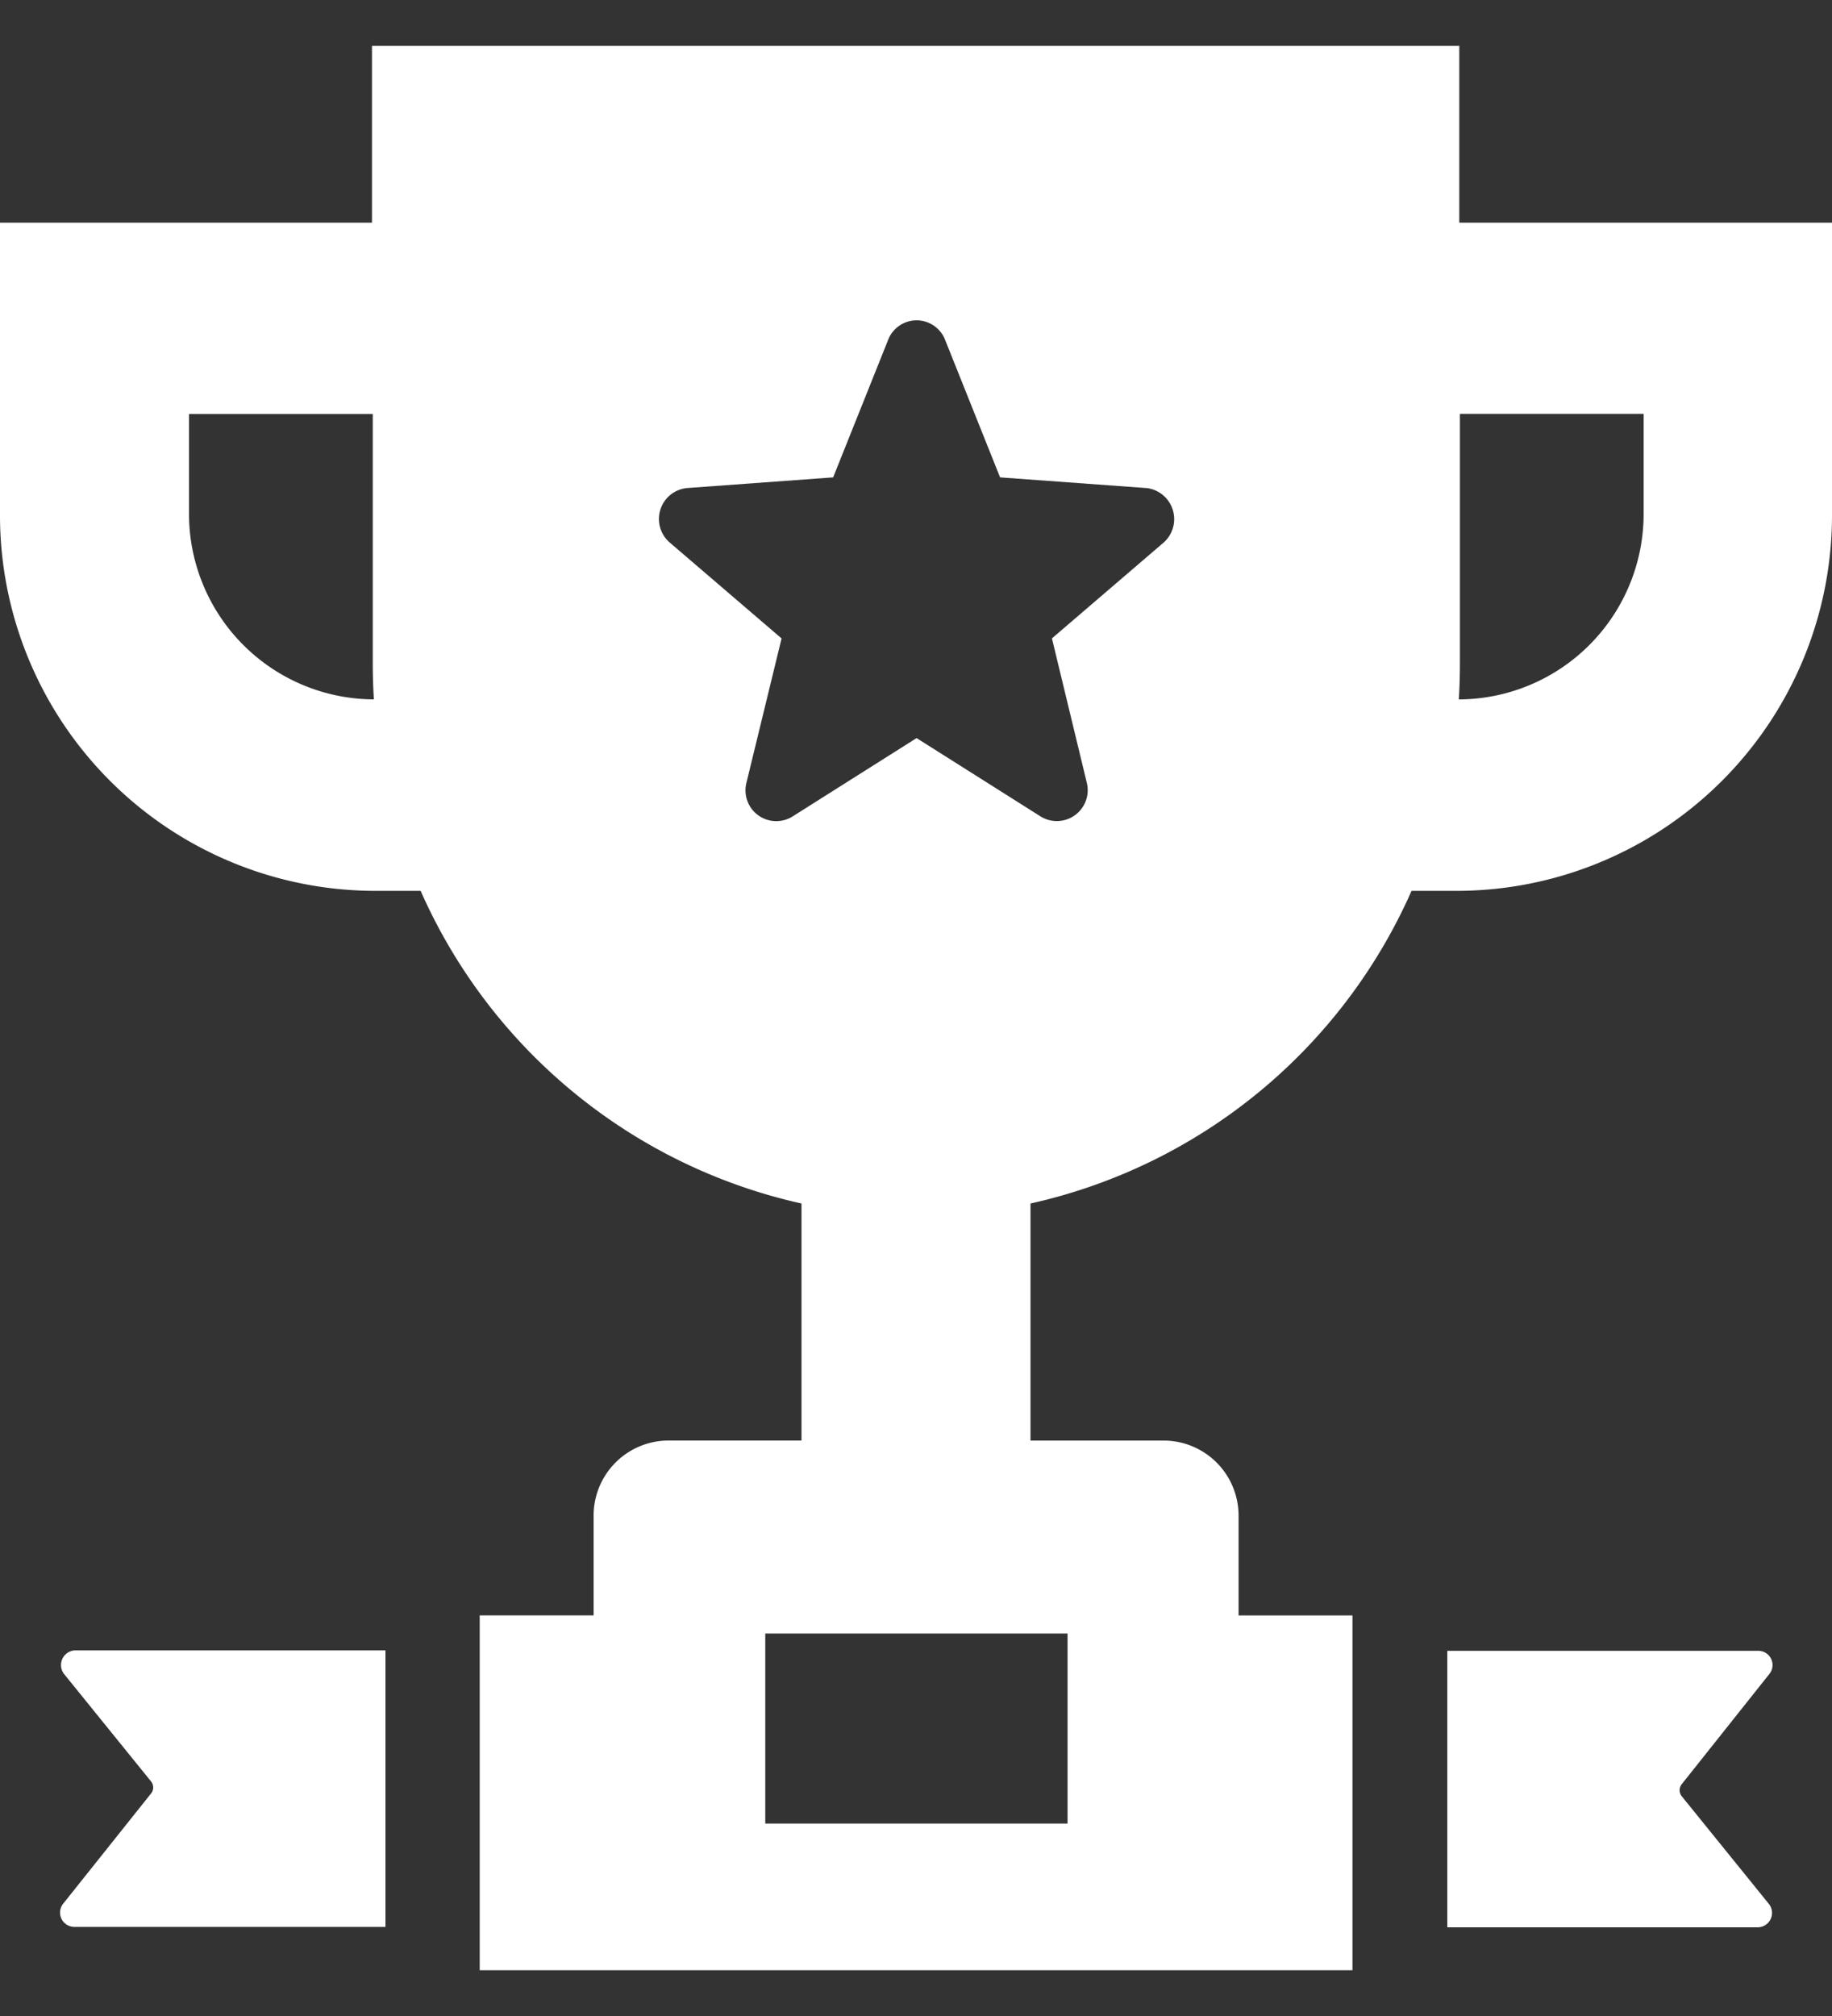 <svg xmlns="http://www.w3.org/2000/svg" width="40" height="44" viewBox="0 0 40 44"><rect x="0" y="0" width="40" height="44" fill="#333333" stroke="none"/><defs><style>.cls-1 { fill: #fff; fill-rule: evenodd; }</style></defs><path class="cls-1" d="M36.717 38.943a.21.21 0 0 0 0 .258l1.9 2.347a.314.314 0 0 1-.237.516H31.6V36.03h6.794a.31.31 0 0 1 .237.507zM1.4 36.537l1.9 2.346a.21.21 0 0 1 0 .258l-1.92 2.407a.312.312 0 0 0 .236.507h6.8V36.02H1.64a.32.32 0 0 0-.24.517zM31.878 4.86H40v6.333a8.2 8.2 0 0 1-8.122 8.25H30.82a11.928 11.928 0 0 1-8.32 6.824v5.174h2.92a1.638 1.638 0 0 1 1.623 1.65v2.167h2.487V43H10.474v-7.744h2.487V33.09a1.638 1.638 0 0 1 1.625-1.65H17.5v-5.173a11.928 11.928 0 0 1-8.316-6.824H8.122A8.2 8.2 0 0 1 0 11.193V4.86h8.122V1h23.74v3.86h.016zM8.164 15.265c-.017-.258-.025-.524-.025-.79v-5.44H4.127v2.156a4.05 4.05 0 0 0 4.01 4.073h.026zm8.545 20.386V39.8h6.6v-4.148h-6.6zm8.307-25l-3.18-.232-1.2-3a.667.667 0 0 0-1.245 0l-1.2 3-3.18.232a.678.678 0 0 0-.382 1.195l2.436 2.088-.766 3.145a.672.672 0 0 0 1.007.74l2.707-1.71 2.707 1.71a.674.674 0 0 0 1.008-.74l-.76-3.146 2.435-2.088a.683.683 0 0 0-.386-1.195zm6.86-1.616v5.44c0 .267-.008.524-.024.79h.025a4.05 4.05 0 0 0 4.01-4.072v-2.16h-4.01z"/></svg>